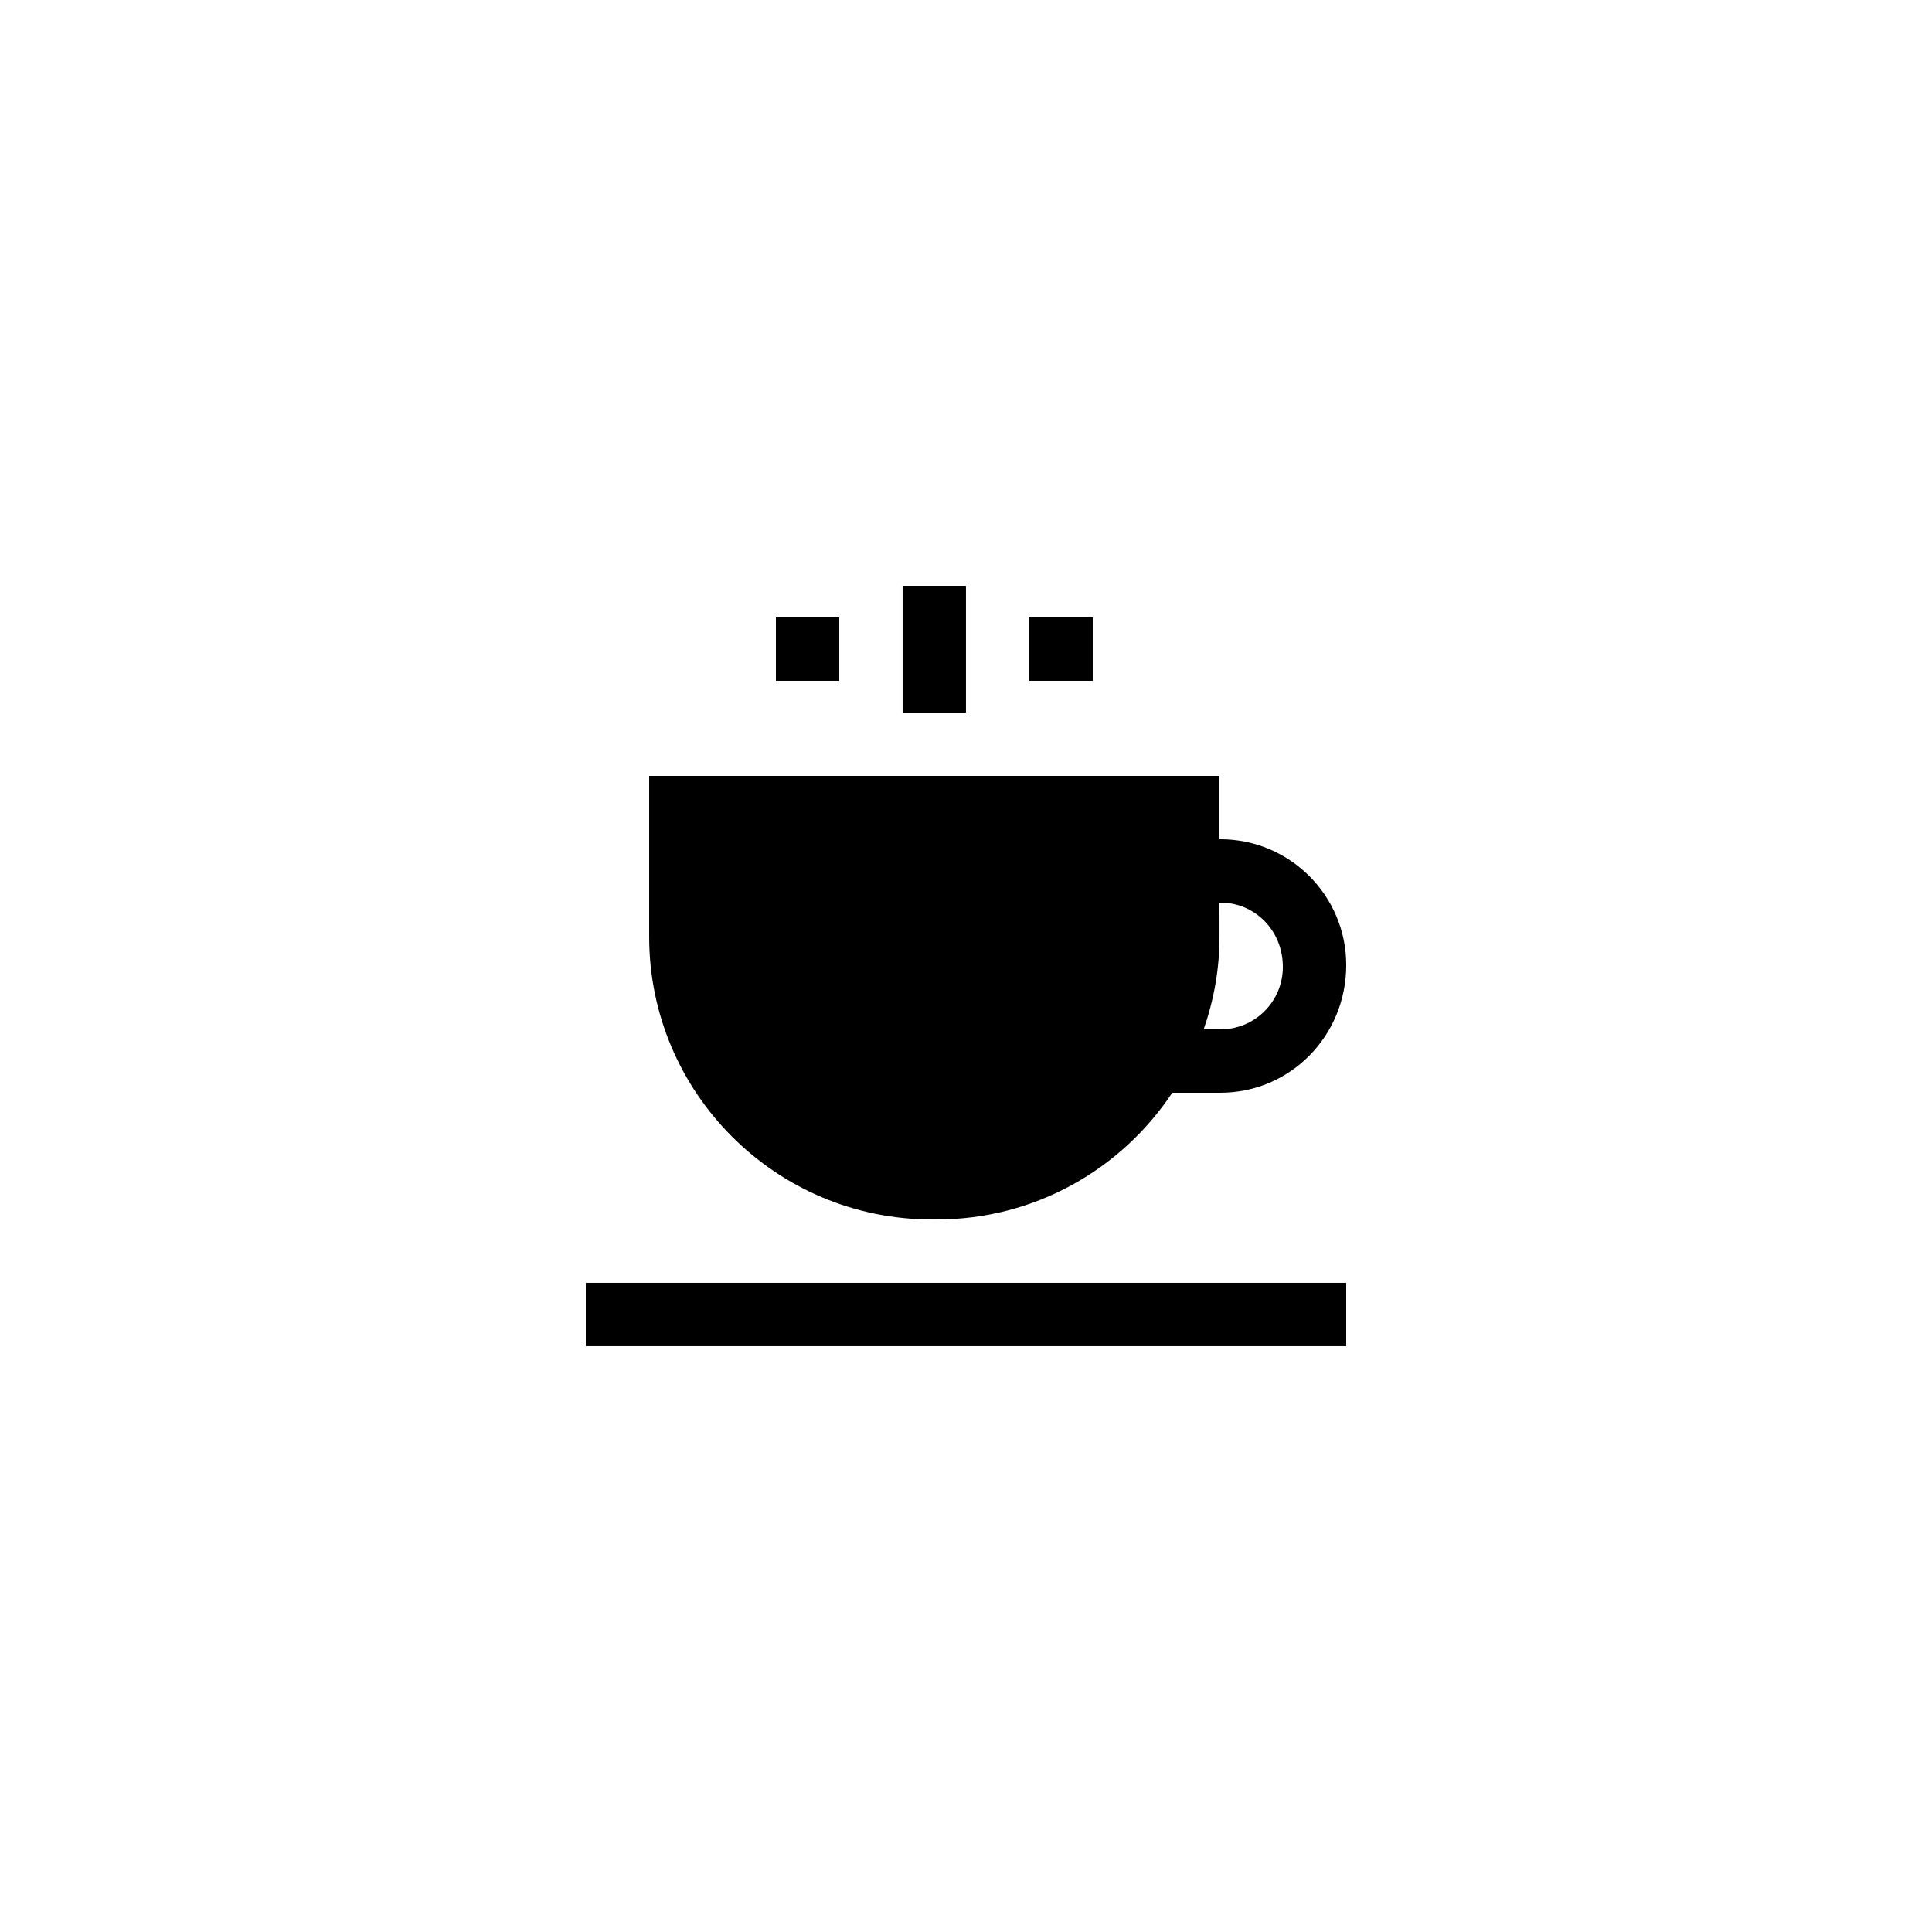 <?xml version="1.0" encoding="UTF-8"?>
<!-- Uploaded to: SVG Repo, www.svgrepo.com, Generator: SVG Repo Mixer Tools -->
<svg fill="#000000" width="800px" height="800px" version="1.1" viewBox="144 144 512 512" xmlns="http://www.w3.org/2000/svg">
 <g>
  <path d="m299.24 483.96h201.52v16.793h-201.52z"/>
  <path d="m467.43 366.41h-0.254v-16.793h-151.14v42.656c0 41.312 33.586 74.898 74.898 74.898h1.344c26.031 0 48.953-13.352 62.387-33.586h12.762c18.391 0 33.34-14.945 33.34-33.84 0-18.387-14.949-33.336-33.336-33.336zm0 50.383h-4.449c2.688-7.727 4.199-15.953 4.199-24.52l-0.004-9.07h0.254c9.152 0 16.539 7.391 16.539 17.047 0 9.152-7.387 16.543-16.539 16.543z"/>
  <path d="m383.2 299.24h16.793v33.586h-16.793z"/>
  <path d="m349.62 307.63h16.793v16.793h-16.793z"/>
  <path d="m416.79 307.63h16.793v16.793h-16.793z"/>
 </g>
</svg>